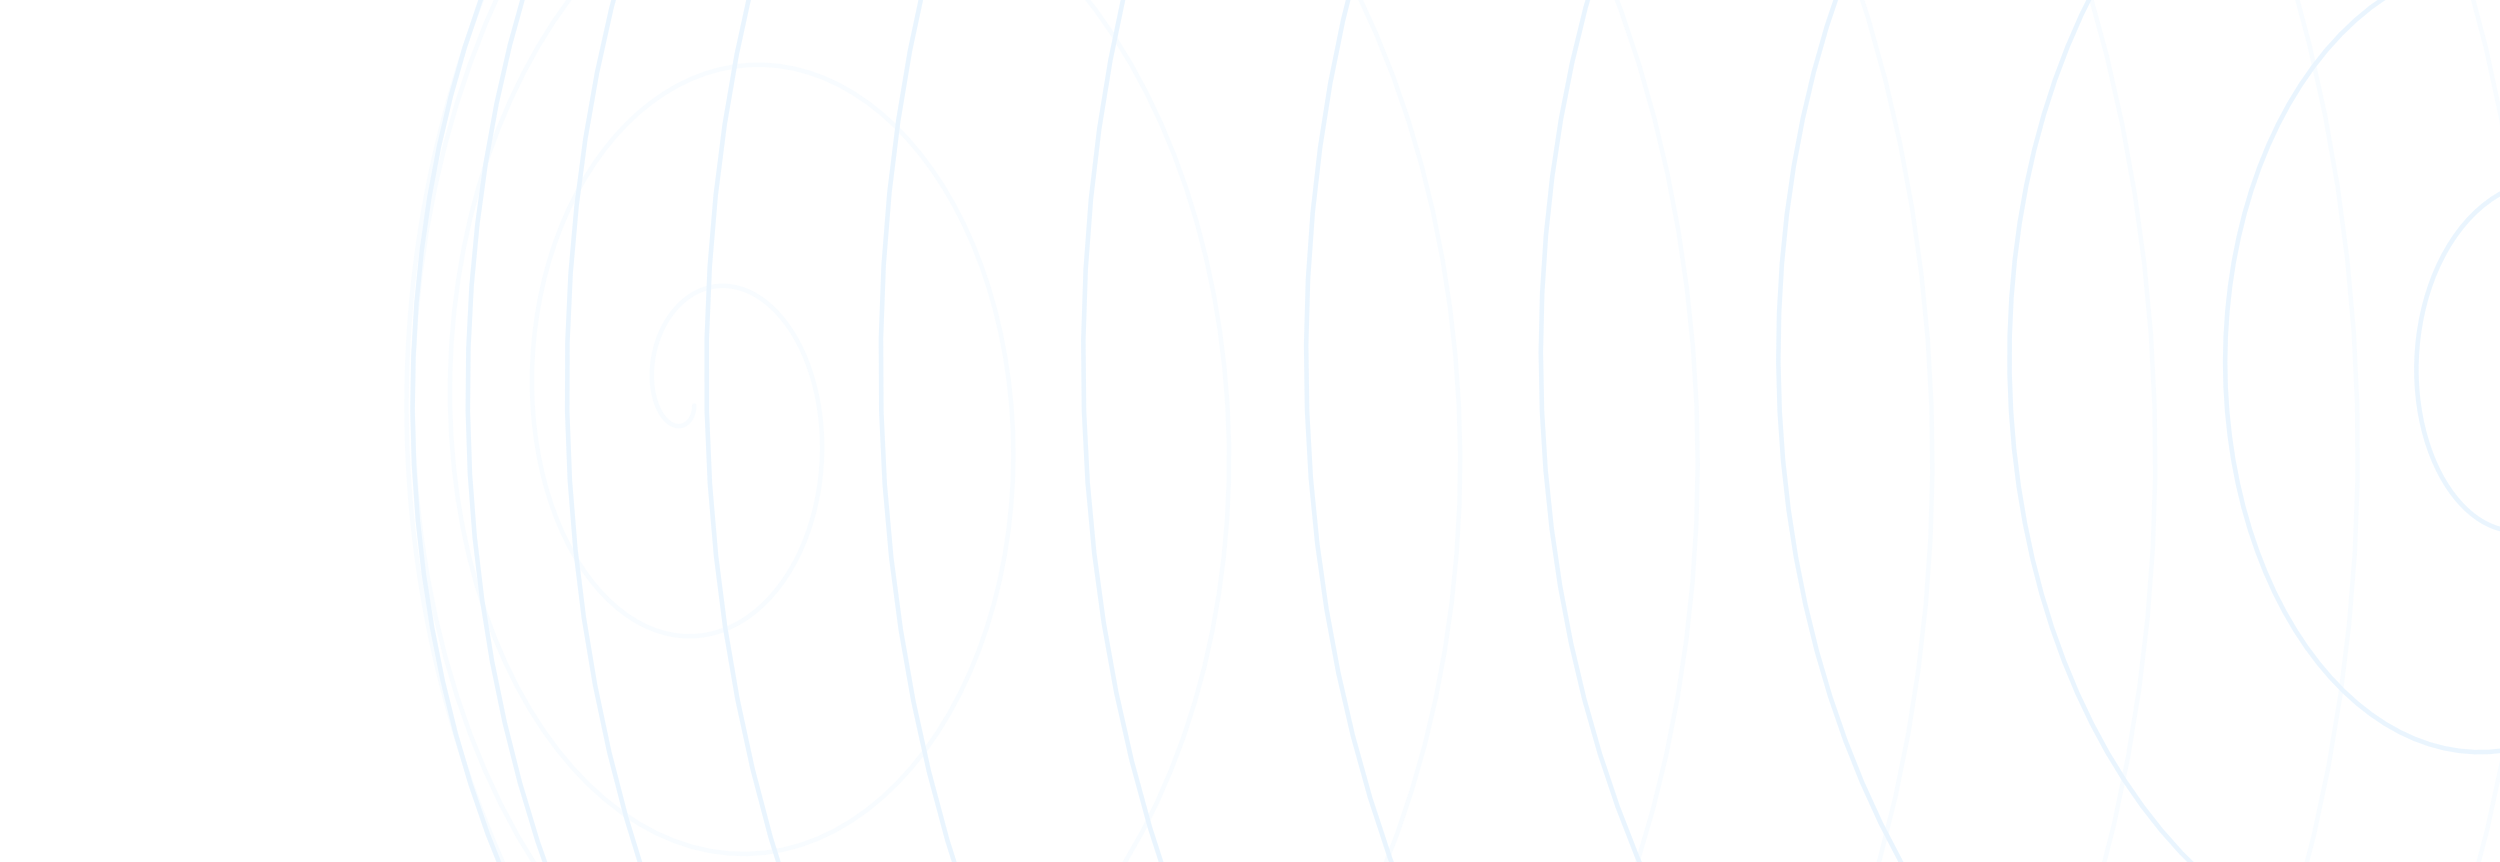 <svg width="545" height="188" viewBox="0 0 545 188" fill="none" xmlns="http://www.w3.org/2000/svg">
<g opacity="0.55">
<g opacity="0.16">
<path d="M131.594 230.363L125.725 221.563L120.251 212.275L115.182 202.534L110.54 192.38L106.338 181.856L102.598 170.998L99.323 159.866L96.528 148.489L94.219 136.919L92.4 125.207L91.082 113.392L90.26 101.526L89.939 89.657L90.119 77.826L90.789 66.089L91.952 54.485L93.598 43.058L95.713 31.861L98.287 20.929L101.311 10.313L104.769 0.043L108.64 -9.83L112.912 -19.278L117.565 -28.254" stroke="#058DF7" stroke-linecap="round" stroke-linejoin="round"/>
<path d="M190.667 291.388L182.066 284.816L173.765 277.489L165.798 269.436L158.191 260.691L150.972 251.293L144.172 241.271L137.81 230.676L131.912 219.55L126.498 207.936L121.584 195.877L117.196 183.431L113.339 170.638L110.033 157.558L107.28 144.239L105.098 130.734L103.483 117.099L102.447 103.39L101.992 89.654L102.109 75.952L102.799 62.338L104.061 48.867L105.88 35.585L108.253 22.549L111.157 9.807L114.594 -2.585L118.535 -14.586L122.966 -26.142L127.862 -37.214L133.213 -47.758L138.984 -57.74L145.156 -67.107L151.702 -75.835L158.59 -83.885L165.788 -91.231" stroke="#058DF7" stroke-linecap="round" stroke-linejoin="round"/>
<path d="M251.3 325.158L241.159 320.755L231.229 315.445L221.542 309.249L212.145 302.195L203.068 294.308L194.34 285.624L186 276.179L178.079 266.007L170.602 255.154L163.602 243.661L157.098 231.575L151.12 218.942L145.688 205.821L140.816 192.251L136.526 178.304L132.832 164.018L129.748 149.457L127.28 134.685L125.44 119.754L124.228 104.724L123.649 89.654L123.706 74.607L124.386 59.642L125.697 44.813L127.622 30.187L130.157 15.816L133.287 1.754L136.999 -11.938L141.271 -25.209L146.086 -38.008L151.426 -50.284L157.267 -61.99L163.581 -73.075L170.342 -83.501L177.518 -93.235L185.087 -102.225L193.007 -110.444L201.252 -117.865L209.783 -124.452L218.571 -130.182L227.57 -135.034" stroke="#058DF7" stroke-linecap="round" stroke-linejoin="round"/>
<path d="M321.131 342.575L310.157 341.03L299.272 338.487L288.517 334.963L277.932 330.478L267.558 325.036L257.434 318.671L247.599 311.402L238.089 303.264L228.945 294.281L220.192 284.497L211.87 273.945L204.005 262.673L196.635 250.727L189.778 238.148L183.462 224.982L177.716 211.297L172.555 197.136L167.997 182.555L164.06 167.62L160.757 152.38L158.103 136.906L156.104 121.251L154.761 105.482L154.084 89.657L154.07 73.84L154.722 58.098L156.03 42.487L157.986 27.078L160.591 11.919L163.82 -2.921L167.663 -17.384L172.108 -31.418L177.124 -44.964L182.697 -57.971L188.806 -70.386L195.418 -82.157L202.507 -93.245L210.047 -103.603L218 -113.187L226.336 -121.966L235.022 -129.904L244.021 -136.969L253.292 -143.134L262.799 -148.373L272.503 -152.667L282.366 -156.005L292.342 -158.368" stroke="#058DF7" stroke-linecap="round" stroke-linejoin="round"/>
<path d="M393.866 341.027L382.892 342.575L371.873 343.125L360.851 342.673L349.867 341.224L338.96 338.776L328.177 335.343L317.553 330.943L307.137 325.583L296.96 319.292L287.069 312.091L277.491 304.008L268.273 295.075L259.447 285.328L251.043 274.804L243.098 263.549L235.635 251.599L228.691 239.01L222.283 225.828L216.445 212.102L211.19 197.887L206.537 183.241L202.511 168.225L199.12 152.896L196.374 137.306L194.291 121.533L192.874 105.631L192.126 89.657L192.049 73.681L192.637 57.765L193.896 41.975L195.814 26.371L198.38 11.009L201.587 -4.038L205.416 -18.721L209.854 -32.977L214.88 -46.754L220.478 -59.987L226.618 -72.634L233.274 -84.642L240.422 -95.957L248.029 -106.546L256.066 -116.358L264.498 -125.358L273.293 -133.509L282.405 -140.778L291.806 -147.137L301.461 -152.566L311.321 -157.033L321.346 -160.527L331.498 -163.029L341.731 -164.54L352.013 -165.042" stroke="#058DF7" stroke-linecap="round" stroke-linejoin="round"/>
<path d="M462.863 320.755L452.722 325.158L442.408 328.635L431.963 331.171L421.423 332.756L410.834 333.385L400.231 333.048L389.653 331.752L379.145 329.49L368.749 326.286L358.499 322.137L348.435 317.065L338.6 311.086L329.03 304.232L319.759 296.515L310.823 287.976L302.257 278.64L294.097 268.547L286.374 257.737L279.109 246.252L272.341 234.135L266.091 221.431L260.38 208.197L255.23 194.478L250.669 180.331L246.703 165.811L243.351 150.975L240.63 135.884L238.543 120.589L237.101 105.162L236.312 89.657L236.167 74.135L236.678 58.658L237.834 43.295L239.636 28.093L242.071 13.124L245.131 -1.556L248.801 -15.893L253.066 -29.823L257.909 -43.291L263.309 -56.253L269.246 -68.645L275.693 -80.425L282.623 -91.537L290.008 -101.95L297.816 -111.612L306.018 -120.486L314.581 -128.539L323.467 -135.733L332.639 -142.044L342.062 -147.446L351.695 -151.914L361.502 -155.431L371.439 -157.984L381.467 -159.556L391.545 -160.147L401.63 -159.749L411.677 -158.371L421.656 -156.005" stroke="#058DF7" stroke-linecap="round" stroke-linejoin="round"/>
<path d="M521.957 284.819L513.353 291.388L504.484 297.177L495.375 302.154L486.069 306.299L476.594 309.599L466.988 312.04L457.291 313.598L447.534 314.277L437.759 314.07L427.995 312.974L418.29 310.991L408.681 308.129L399.195 304.395L389.875 299.804L380.756 294.372L371.877 288.122L363.262 281.071L354.957 273.252L346.983 264.69L339.38 255.415L332.171 245.467L325.385 234.885L319.055 223.706L313.196 211.976L307.838 199.74L302.998 187.04L298.691 173.938L294.944 160.47L291.764 146.7L289.163 132.679L287.157 118.457L285.747 104.1L284.943 89.657L284.742 75.184L285.151 60.742L286.166 46.392L287.781 32.187L289.991 18.182L292.783 4.429L296.153 -9.005L300.079 -22.076L304.553 -34.725L309.555 -46.91L315.057 -58.572L321.043 -69.667L327.49 -80.157L334.367 -89.989L341.65 -99.128L349.31 -107.538L357.311 -115.18L365.623 -122.028L374.214 -128.047L383.047 -133.214L392.085 -137.509L401.296 -140.917L410.634 -143.416L420.07 -144.998L429.556 -145.653L439.06 -145.378L448.542 -144.173L457.957 -142.045L467.277 -138.996L476.453 -135.034L485.452 -130.182" stroke="#058DF7" stroke-linecap="round" stroke-linejoin="round"/>
<path d="M578.293 221.567L572.428 230.363L566.192 238.633L559.611 246.34L552.705 253.453L545.504 259.937L538.031 265.773L530.315 270.93L522.383 275.384L514.265 279.119L505.992 282.113L497.596 284.354L489.111 285.834L480.563 286.537L471.986 286.469L463.421 285.613L454.89 283.984L446.43 281.577L438.076 278.399L429.859 274.471L421.808 269.793L413.958 264.388L406.337 258.273L398.977 251.473L391.905 244.008L385.145 235.911L378.733 227.213L372.687 217.934L367.033 208.126L361.798 197.819L356.994 187.05L352.644 175.863L348.767 164.303L345.375 152.407L342.488 140.233L340.116 127.821L338.262 115.222L336.937 102.48L336.151 89.657L335.9 76.794L336.193 63.944L337.025 51.155L338.392 38.485L340.289 25.981L342.714 13.694L345.65 1.673L349.091 -10.033L353.021 -21.38L357.427 -32.318L362.285 -42.805L367.583 -52.793L373.297 -62.248L379.406 -71.126L385.881 -79.39L392.702 -87.008L399.837 -93.948L407.257 -100.184L414.934 -105.681L422.841 -110.42L430.938 -114.382L439.193 -117.543L447.579 -119.892L456.057 -121.42L464.591 -122.116L473.146 -121.977L481.694 -120.996L490.189 -119.179L498.607 -116.531L506.905 -113.061L515.048 -108.78L523.004 -103.705L530.745 -97.845L538.235 -91.232L545.433 -83.888" stroke="#058DF7" stroke-linecap="round" stroke-linejoin="round"/>
<path d="M554.648 89.657L554.669 89.158L554.729 88.663L554.831 88.184L554.975 87.716L555.152 87.278L555.37 86.867L555.624 86.49L555.91 86.15L556.227 85.855L556.572 85.611L556.942 85.417L557.334 85.281L557.746 85.203L558.173 85.19L558.613 85.247L559.057 85.37L559.509 85.563L559.96 85.821L560.404 86.16L560.841 86.564L561.268 87.047L561.673 87.597L562.057 88.215L562.42 88.9L562.748 89.657L563.044 90.469L563.301 91.345L563.52 92.278L563.693 93.26L563.82 94.288L563.89 95.358L563.911 96.464L563.873 97.602L563.774 98.759L563.615 99.938L563.397 101.119L563.111 102.311L562.762 103.495L562.346 104.67L561.867 105.824L561.32 106.948L560.711 108.041L560.034 109.09L559.294 110.089L558.493 111.029L557.637 111.905L556.724 112.713L555.754 113.436L554.739 114.078L553.671 114.617L552.564 115.066L551.419 115.412L550.241 115.643L549.036 115.765H547.802L546.558 115.643L545.296 115.395L544.027 115.018L542.758 114.512L541.499 113.877L540.244 113.107L539.014 112.204L537.809 111.168L536.631 110.004L535.493 108.71L534.396 107.294L533.353 105.75L532.366 104.093L531.439 102.317L530.582 100.44L529.796 98.457L529.095 96.379L528.475 94.217L527.942 91.973L527.505 89.657L527.167 87.278L526.931 84.85L526.797 82.375L526.772 79.87L526.86 77.344L527.054 74.808L527.364 72.272L527.791 69.749L528.33 67.247L528.982 64.786L529.751 62.372L530.628 60.019L531.619 57.734L532.719 55.534L533.924 53.433L535.228 51.437L536.635 49.556L538.133 47.807L539.719 46.195L541.39 44.735L543.135 43.431L544.95 42.294L546.833 41.333L548.771 40.556L550.756 39.968L552.779 39.578L554.838 39.384L556.918 39.401L559.015 39.629L561.112 40.07L563.21 40.725L565.293 41.594L567.352 42.681L569.379 43.981L571.36 45.495L573.291 47.22L575.16 49.155L576.957 51.291L578.678 53.616L580.303 56.139L581.832 58.841L583.257 61.713L584.564 64.755L585.749 67.946L586.803 71.28L587.719 74.747L588.491 78.332L589.115 82.019L589.584 85.801L589.891 89.657L590.035 93.572L590.01 97.53L589.82 101.526L589.453 105.529L588.914 109.528L588.199 113.507L587.314 117.449L586.249 121.336L585.012 125.149L583.609 128.876L582.037 132.496L580.303 135.992L578.41 139.35L576.365 142.555L574.169 145.587L571.836 148.435L569.368 151.08L566.774 153.517L564.066 155.724L561.25 157.693L558.335 159.411L555.335 160.868L552.261 162.056L549.117 162.966L545.923 163.587L542.691 163.92L539.427 163.957L536.145 163.689L532.863 163.118L529.592 162.243L526.342 161.064L523.131 159.577L519.969 157.792L516.87 155.707L513.849 153.331L510.913 150.666L508.082 147.722L505.365 144.507L502.77 141.037L500.317 137.313L498.011 133.354L495.865 129.175L493.891 124.782L492.093 120.199L490.482 115.442L489.069 110.526L487.863 105.468L486.862 100.294L486.083 95.015L485.522 89.657L485.184 84.236L485.078 78.783L485.205 73.314L485.565 67.848L486.153 62.413L486.975 57.032L488.032 51.718L489.315 46.51L490.82 41.418L492.551 36.461L494.494 31.671L496.647 27.067L499.002 22.664L501.551 18.488L504.282 14.557L507.191 10.883L510.264 7.495L513.49 4.399L516.856 1.615L520.346 -0.84L523.952 -2.958L527.657 -4.724L531.45 -6.126L535.309 -7.158L539.226 -7.813L543.177 -8.081L547.15 -7.959L551.13 -7.446L555.099 -6.54L559.036 -5.233L562.928 -3.539L566.763 -1.454L570.517 1.014L574.173 3.862L577.719 7.077L581.134 10.656L584.409 14.584L587.525 18.845L590.465 23.431L593.222 28.317L595.774 33.494L598.114 38.943L600.229 44.643L602.108 50.567L603.737 56.706L605.112 63.024L606.222 69.505L607.057 76.118L607.618 82.847L607.893 89.657L607.879 96.522L607.575 103.417L606.98 110.316L606.088 117.187L604.907 124.005L603.434 130.74L601.671 137.364L599.623 143.852L597.297 150.177L594.702 156.308L591.84 162.219L588.724 167.895L585.357 173.293L581.758 178.406L577.937 183.203L573.905 187.661L569.675 191.762L565.265 195.486L560.689 198.82L555.962 201.74L551.105 204.232L546.135 206.289L541.066 207.898L535.923 209.043L530.72 209.715L525.482 209.922L520.226 209.647L514.97 208.89L509.743 207.654L504.554 205.933L499.429 203.74L494.388 201.075L489.453 197.948L484.645 194.366L479.978 190.34L475.473 185.882L471.151 181.01L467.027 175.741L463.117 170.092L459.441 164.086L456.015 157.737L452.849 151.076L449.962 144.123L447.361 136.909L445.062 129.454L443.074 121.794L441.411 113.949L440.071 105.96L439.066 97.85L438.404 89.657L438.086 81.407L438.115 73.137L438.495 64.881L439.221 56.665L440.293 48.534L441.71 40.508L443.469 32.628L445.563 24.928L447.981 17.436L450.72 10.184L453.762 3.204L457.107 -3.478L460.735 -9.83L464.637 -15.825L468.793 -21.434L473.192 -26.638L477.813 -31.415L482.639 -35.734L487.651 -39.58L492.833 -42.938L498.163 -45.786L503.616 -48.112L509.168 -49.904L514.805 -51.154L520.497 -51.846L526.226 -51.982L531.964 -51.554L537.689 -50.563L543.375 -49.008L549.004 -46.893L554.545 -44.221L559.981 -40.999L565.283 -37.244L570.433 -32.96L575.399 -28.163L580.176 -22.873L584.73 -17.102L589.041 -10.879L593.095 -4.214L596.87 2.854L600.349 10.306L603.518 18.118L606.359 26.259L608.855 34.696L611.002 43.39L612.778 52.326L614.181 61.452L615.204 70.74L615.828 80.155L616.06 89.657L615.891 99.207L615.316 108.771L614.34 118.311L612.962 127.787L611.178 137.157L609.003 146.391L606.437 155.449L603.483 164.286L600.159 172.876L596.468 181.18L592.425 189.161L588.043 196.787L583.338 204.025L578.325 210.849L573.02 217.221L567.443 223.122L561.617 228.52L555.557 233.395L549.293 237.72L542.839 241.478L536.226 244.656L529.472 247.23L522.609 249.192L515.661 250.529L508.653 251.232L501.61 251.297L494.564 250.726L487.535 249.508L480.556 247.651L473.654 245.155L466.85 242.032L460.178 238.294L453.66 233.942L447.322 228.998L441.192 223.478L435.288 217.401L429.641 210.788L424.268 203.668L419.192 196.06L414.437 187.994L410.02 179.506L405.96 170.618L402.269 161.37L398.966 151.799L396.068 141.937L393.583 131.82L391.521 121.499L389.893 111.002L388.708 100.372L387.968 89.657L387.679 78.892L387.841 68.126L388.461 57.398L389.526 46.751L391.042 36.23L393.002 25.875L395.395 15.731L398.215 5.838L401.451 -3.766L405.092 -13.041L409.125 -21.946L413.528 -30.444L418.29 -38.5L423.391 -46.085L428.812 -53.157L434.533 -59.696L440.526 -65.664L446.769 -71.045L453.24 -75.808L459.91 -79.936L466.752 -83.409L473.745 -86.207L480.848 -88.319L488.043 -89.731L495.297 -90.441H502.58L509.863 -89.721L517.113 -88.291L524.301 -86.149L531.4 -83.301L538.376 -79.757L545.208 -75.526L551.856 -70.624L558.292 -65.07L564.504 -58.881L570.447 -52.077L576.104 -44.686L581.448 -36.735L586.457 -28.254L591.107 -19.275" stroke="#058DF7" stroke-linecap="round" stroke-linejoin="round"/>
<path d="M515.333 -113.303L523.934 -106.733L532.235 -99.407L540.202 -91.354L547.809 -82.608L555.028 -73.208L561.828 -63.189L568.19 -52.593L574.088 -41.468L579.502 -29.853L584.416 -17.794L588.805 -5.345L592.661 7.444L595.967 20.528L598.72 33.844L600.902 47.349L602.517 60.983L603.553 74.696L604.008 88.428L603.892 102.131L603.201 115.745L601.939 129.216L600.12 142.497L597.747 155.537L594.843 168.275L591.406 180.667L587.465 192.668L583.038 204.225L578.138 215.3L572.787 225.841L567.017 235.822L560.844 245.189L554.298 253.918L547.414 261.967L540.212 269.314" stroke="#058DF7" stroke-opacity="0.3" stroke-linecap="round" stroke-linejoin="round"/>
<path d="M454.7 -147.076L464.842 -142.673L474.772 -137.359L484.458 -131.167L493.856 -124.112L502.933 -116.225L511.661 -107.541L520.001 -98.093L527.921 -87.921L535.398 -77.067L542.399 -65.579L548.902 -53.489L554.881 -40.86L560.313 -27.738L565.184 -14.168L569.474 -0.218L573.168 14.065L576.253 28.626L578.72 43.397L580.56 58.328L581.773 73.358L582.351 88.429L582.295 103.475L581.614 118.444L580.303 133.27L578.378 147.895L575.84 162.266L572.714 176.332L569.002 190.021L564.73 203.292L559.914 216.091L554.574 228.367L548.733 240.073L542.42 251.158L535.659 261.587L528.482 271.317L520.914 280.307L512.993 288.53L504.748 295.948L496.218 302.534L487.43 308.265L478.43 313.116" stroke="#058DF7" stroke-opacity="0.3" stroke-linecap="round" stroke-linejoin="round"/>
<path d="M384.869 -164.492L395.842 -162.944L406.728 -160.405L417.482 -156.881L428.068 -152.392L438.442 -146.954L448.566 -140.588L458.401 -133.319L467.911 -125.181L477.055 -116.198L485.807 -106.411L494.13 -95.862L501.994 -84.591L509.365 -72.641L516.225 -60.062L522.538 -46.9L528.284 -33.214L533.444 -19.05L538.002 -4.472L541.94 10.462L545.243 25.703L547.897 41.177L549.899 56.831L551.239 72.601L551.915 88.425L551.929 104.242L551.277 119.985L549.97 135.595L548.01 151.009L545.408 166.164L542.179 181.003L538.337 195.469L533.892 209.504L528.876 223.05L523.303 236.053L517.194 248.469L510.581 260.243L503.492 271.327L495.956 281.685L488 291.27L479.663 300.049L470.978 307.987L461.979 315.052L452.708 321.217L443.201 326.455L433.496 330.75L423.634 334.087L413.658 336.454" stroke="#058DF7" stroke-opacity="0.3" stroke-linecap="round" stroke-linejoin="round"/>
<path d="M312.135 -162.944L323.108 -164.492L334.127 -165.042L345.15 -164.591L356.134 -163.138L367.04 -160.693L377.823 -157.261L388.447 -152.858L398.864 -147.5L409.037 -141.206L418.932 -134.005L428.509 -125.925L437.727 -116.989L446.553 -107.246L454.957 -96.721L462.902 -85.463L470.361 -73.513L477.309 -60.924L483.718 -47.742L489.555 -34.016L494.811 -19.804L499.464 -5.158L503.489 9.861L506.88 25.19L509.626 40.776L511.71 56.549L513.127 72.455L513.874 88.425L513.951 104.402L513.363 120.318L512.104 136.108L510.187 151.711L507.621 167.074L504.413 182.12L500.585 196.804L496.147 211.059L491.12 224.836L485.522 238.07L479.385 250.716L472.727 262.724L465.578 274.04L457.971 284.629L449.934 294.44L441.502 303.444L432.711 311.592L423.595 318.864L414.194 325.22L404.539 330.648L394.68 335.116L384.654 338.609L374.506 341.115L364.269 342.622L353.987 343.125" stroke="#058DF7" stroke-opacity="0.3" stroke-linecap="round" stroke-linejoin="round"/>
<path d="M243.137 -142.673L253.278 -147.072L263.592 -150.552L274.037 -153.088L284.577 -154.674L295.166 -155.302L305.769 -154.966L316.347 -153.666L326.855 -151.408L337.251 -148.2L347.501 -144.051L357.565 -138.982L367.4 -133.004L376.97 -126.146L386.241 -118.432L395.177 -109.89L403.739 -100.554L411.903 -90.464L419.626 -79.654L426.891 -68.166L433.659 -56.049L439.909 -43.348L445.62 -30.115L450.77 -16.395L455.331 -2.249L459.297 12.272L462.649 27.108L465.37 42.202L467.457 57.493L468.899 72.924L469.692 88.425L469.833 103.947L469.322 119.425L468.166 134.791L466.364 149.99L463.929 164.959L460.869 179.639L457.199 193.976L452.934 207.905L448.091 221.377L442.69 234.335L436.754 246.727L430.307 258.508L423.377 269.623L415.992 280.036L408.184 289.694L399.982 298.569L391.419 306.622L382.533 313.816L373.361 320.127L363.938 325.529L354.305 329.996L344.498 333.514L334.561 336.067L324.532 337.642L314.455 338.229L304.369 337.832L294.32 336.454L284.344 334.087" stroke="#058DF7" stroke-opacity="0.3" stroke-linecap="round" stroke-linejoin="round"/>
<path d="M184.043 -106.733L192.647 -113.306L201.516 -119.091L210.625 -124.068L219.931 -128.217L229.406 -131.517L239.012 -133.954L248.709 -135.516L258.466 -136.195L268.241 -135.988L278.005 -134.888L287.706 -132.905L297.319 -130.043L306.805 -126.312L316.125 -121.722L325.244 -116.287L334.123 -110.04L342.738 -102.988L351.043 -95.17L359.017 -86.608L366.62 -77.332L373.829 -67.385L380.615 -56.803L386.946 -45.623L392.804 -33.893L398.162 -21.654L403.002 -8.957L407.309 4.148L411.056 17.612L414.236 31.382L416.837 45.404L418.843 59.625L420.253 73.983L421.057 88.425L421.258 102.898L420.849 117.34L419.834 131.691L418.219 145.899L416.009 159.903L413.217 173.653L409.847 187.09L405.921 200.158L401.447 212.811L396.445 224.992L390.943 236.654L384.957 247.752L378.51 258.239L371.633 268.071L364.35 277.211L356.69 285.62L348.689 293.262L340.377 300.11L331.786 306.129L322.953 311.297L313.915 315.595L304.704 319L295.366 321.499L285.93 323.081L276.444 323.736L266.94 323.464L257.458 322.259L248.043 320.127L238.723 317.078L229.544 313.12L220.548 308.265" stroke="#058DF7" stroke-opacity="0.3" stroke-linecap="round" stroke-linejoin="round"/>
<path d="M127.707 -43.481L133.573 -52.277L139.808 -60.547L146.39 -68.257L153.295 -75.37L160.497 -81.855L167.97 -87.691L175.686 -92.847L183.617 -97.302L191.735 -101.036L200.008 -104.031L208.405 -106.271L216.89 -107.752L225.438 -108.454L234.014 -108.383L242.58 -107.531L251.11 -105.901L259.57 -103.494L267.924 -100.316L276.141 -96.388L284.192 -91.71L292.043 -86.305L299.664 -80.191L307.024 -73.391L314.095 -65.925L320.852 -57.828L327.268 -49.127L333.313 -39.852L338.967 -30.043L344.202 -19.733L349.007 -8.967L353.356 2.219L357.234 13.779L360.625 25.675L363.512 37.85L365.884 50.262L367.738 62.861L369.064 75.602L369.853 88.425L370.1 101.289L369.808 114.139L368.976 126.928L367.608 139.598L365.712 152.102L363.286 164.388L360.35 176.41L356.91 188.116L352.979 199.465L348.573 210.401L343.715 220.888L338.417 230.876L332.703 240.331L326.595 249.209L320.119 257.472L313.298 265.094L306.164 272.034L298.744 278.267L291.066 283.763L283.16 288.503L275.063 292.465L266.807 295.625L258.421 297.978L249.943 299.503L241.409 300.198L232.854 300.059L224.306 299.078L215.807 297.262L207.393 294.617L199.095 291.144L190.953 286.866L182.997 281.787L175.256 275.928L167.765 269.314L160.567 261.971" stroke="#058DF7" stroke-opacity="0.3" stroke-linecap="round" stroke-linejoin="round"/>
<path d="M151.352 88.425L151.331 88.924L151.271 89.423L151.169 89.902L151.024 90.367L150.848 90.805L150.629 91.219L150.376 91.596L150.09 91.935L149.773 92.227L149.427 92.475L149.057 92.665L148.666 92.805L148.254 92.879L147.827 92.893L147.386 92.835L146.942 92.713L146.491 92.523L146.04 92.261L145.596 91.925L145.159 91.518L144.732 91.039L144.327 90.489L143.942 89.868L143.579 89.182L143.252 88.425L142.955 87.614L142.698 86.738L142.48 85.804L142.307 84.823L142.18 83.794L142.109 82.725L142.088 81.618L142.127 80.481L142.226 79.323L142.384 78.145L142.603 76.963L142.888 75.772L143.237 74.587L143.653 73.416L144.133 72.258L144.679 71.134L145.289 70.041L145.966 68.992L146.706 67.994L147.506 67.053L148.363 66.178L149.276 65.37L150.245 64.646L151.26 64.008L152.328 63.465L153.435 63.017L154.581 62.67L155.758 62.44L156.964 62.318H158.198L159.442 62.443L160.704 62.691L161.969 63.064L163.242 63.57L164.5 64.208L165.755 64.976L166.985 65.882L168.194 66.914L169.368 68.079L170.507 69.376L171.603 70.791L172.647 72.333L173.637 73.993L174.561 75.765L175.421 77.642L176.203 79.625L176.905 81.703L177.525 83.869L178.057 86.113L178.495 88.425L178.833 90.805L179.069 93.232L179.203 95.707L179.228 98.213L179.14 100.739L178.946 103.275L178.636 105.811L178.209 108.333L177.67 110.835L177.018 113.297L176.249 115.711L175.371 118.067L174.381 120.352L173.281 122.548L172.075 124.653L170.771 126.646L169.365 128.527L167.867 130.275L166.28 131.888L164.61 133.348L162.865 134.655L161.049 135.792L159.167 136.749L157.228 137.527L155.244 138.114L153.22 138.505L151.162 138.698L149.082 138.681L146.985 138.454L144.887 138.016L142.793 137.357L140.707 136.491L138.648 135.402L136.625 134.101L134.64 132.587L132.708 130.863L130.84 128.931L129.042 126.795L127.322 124.466L125.697 121.944L124.167 119.245L122.743 116.369L121.435 113.331L120.254 110.136L119.197 106.802L118.28 103.336L117.508 99.751L116.885 96.064L116.416 92.282L116.109 88.425L115.965 84.511L115.989 80.552L116.18 76.556L116.546 72.553L117.085 68.554L117.801 64.579L118.686 60.633L119.75 56.746L120.988 52.934L122.391 49.209L123.963 45.587L125.697 42.09L127.59 38.732L129.634 35.528L131.831 32.496L134.164 29.647L136.632 27.003L139.226 24.565L141.933 22.358L144.753 20.393L147.665 18.671L150.665 17.215L153.742 16.027L156.883 15.117L160.076 14.495L163.309 14.163L166.573 14.129L169.855 14.394L173.137 14.964L176.408 15.84L179.658 17.021L182.869 18.508L186.031 20.294L189.129 22.375L192.154 24.752L195.087 27.417L197.917 30.36L200.635 33.575L203.229 37.048L205.683 40.769L207.988 44.731L210.135 48.907L212.109 53.3L213.907 57.884L215.518 62.64L216.931 67.559L218.137 72.615L219.138 77.792L219.917 83.068L220.477 88.425L220.816 93.847L220.921 99.299L220.795 104.772L220.435 110.234L219.846 115.67L219.025 121.051L217.967 126.364L216.684 131.572L215.179 136.668L213.448 141.621L211.506 146.412L209.352 151.015L206.998 155.419L204.449 159.598L201.717 163.529L198.809 167.199L195.735 170.591L192.51 173.684L189.144 176.468L185.654 178.922L182.048 181.041L178.343 182.809L174.55 184.208L170.69 185.244L166.774 185.895L162.822 186.164L158.85 186.041L154.87 185.529L150.901 184.622L146.963 183.319L143.072 181.621L139.237 179.537L135.482 177.068L131.827 174.22L128.281 171.005L124.865 167.427L121.59 163.499L118.474 159.238L115.534 154.655L112.778 149.766L110.226 144.589L107.885 139.14L105.77 133.439L103.891 127.515L102.263 121.38L100.888 115.059L99.778 108.578L98.942 101.964L98.382 95.235L98.107 88.425L98.121 81.564L98.424 74.665L99.02 67.77L99.912 60.895L101.093 54.078L102.566 47.342L104.328 40.718L106.377 34.231L108.703 27.906L111.297 21.778L114.16 15.864L117.276 10.191L120.642 4.789L124.241 -0.324L128.062 -5.121L132.095 -9.578L136.325 -13.68L140.735 -17.404L145.31 -20.738L150.037 -23.657L154.895 -26.149L159.865 -28.207L164.934 -29.816L170.077 -30.96L175.28 -31.632L180.518 -31.84L185.774 -31.561L191.029 -30.804L196.257 -29.568L201.446 -27.85L206.571 -25.657L211.612 -22.992L216.547 -19.862L221.355 -16.28L226.022 -12.254L230.527 -7.8L234.849 -2.928L238.973 2.341L242.882 7.991L246.559 14L249.985 20.345L253.15 27.006L256.037 33.959L258.639 41.177L260.937 48.629L262.925 56.288L264.593 64.134L265.929 72.122L266.933 80.233L267.596 88.425L267.913 96.675L267.885 104.945L267.504 113.202L266.778 121.418L265.707 129.549L264.289 137.574L262.53 145.454L260.437 153.154L258.019 160.647L255.28 167.899L252.238 174.879L248.892 181.56L245.265 187.912L241.363 193.908L237.207 199.516L232.808 204.724L228.186 209.498L223.361 213.816L218.348 217.662L213.166 221.02L207.84 223.872L202.387 226.198L196.832 227.99L191.195 229.236L185.502 229.929L179.774 230.068L174.035 229.637L168.311 228.645L162.625 227.09L156.996 224.975L151.454 222.303L146.019 219.085L140.717 215.327L135.567 211.042L130.597 206.248L125.824 200.956L121.27 195.188L116.959 188.961L112.905 182.3L109.13 175.228L105.65 167.776L102.481 159.964L99.64 151.823L97.145 143.39L94.998 134.692L93.221 125.76L91.818 116.634L90.8 107.345L90.172 97.931L89.939 88.425L90.109 78.875L90.683 69.311L91.66 59.771L93.038 50.296L94.818 40.926L96.996 31.691L99.563 22.637L102.517 13.796L105.841 5.207L109.531 -3.097L113.575 -11.076L117.956 -18.704L122.662 -25.942L127.675 -32.766L132.98 -39.139L138.556 -45.036L144.383 -50.437L150.443 -55.309L156.706 -59.638L163.161 -63.396L169.774 -66.57L176.528 -69.147L183.391 -71.109L190.339 -72.447L197.346 -73.15L204.389 -73.214L211.436 -72.644L218.464 -71.425L225.444 -69.568L232.349 -67.073L239.149 -63.949L245.822 -60.208L252.34 -55.859L258.678 -50.913L264.808 -45.396L270.712 -39.319L276.359 -32.705L281.731 -25.586L286.807 -17.978L291.562 -9.911L295.979 -1.42L300.04 7.464L303.731 16.712L307.034 26.286L309.931 36.145L312.416 46.263L314.482 56.587L316.107 67.081L317.291 77.714L318.032 88.425L318.321 99.191L318.159 109.96L317.538 120.684L316.474 131.331L314.958 141.856L312.998 152.207L310.604 162.351L307.784 172.248L304.549 181.852L300.911 191.124L296.875 200.029L292.472 208.527L287.71 216.583L282.609 224.167L277.187 231.242L271.466 237.778L265.474 243.75L259.231 249.127L252.759 253.894L246.09 258.022L239.248 261.492L232.254 264.289L225.151 266.401L217.957 267.817L210.702 268.526L203.42 268.523L196.137 267.807L188.886 266.374L181.699 264.232L174.599 261.383L167.623 257.839L160.792 253.609L154.144 248.706L147.707 243.152L141.496 236.963L135.553 230.159L129.895 222.769L124.551 214.817L119.542 206.34L114.893 197.36" stroke="#058DF7" stroke-opacity="0.3" stroke-linecap="round" stroke-linejoin="round"/>
<path d="M617.375 88.425C617.375 -52.159 499.01 -166.125 353 -166.125C206.99 -166.125 88.625 -52.159 88.625 88.425C88.625 229.009 206.99 342.975 353 342.975C499.01 342.975 617.375 229.009 617.375 88.425Z" stroke="#058DF7" stroke-opacity="0.3" stroke-linecap="round" stroke-linejoin="round"/>
</g>
</g>
</svg>
